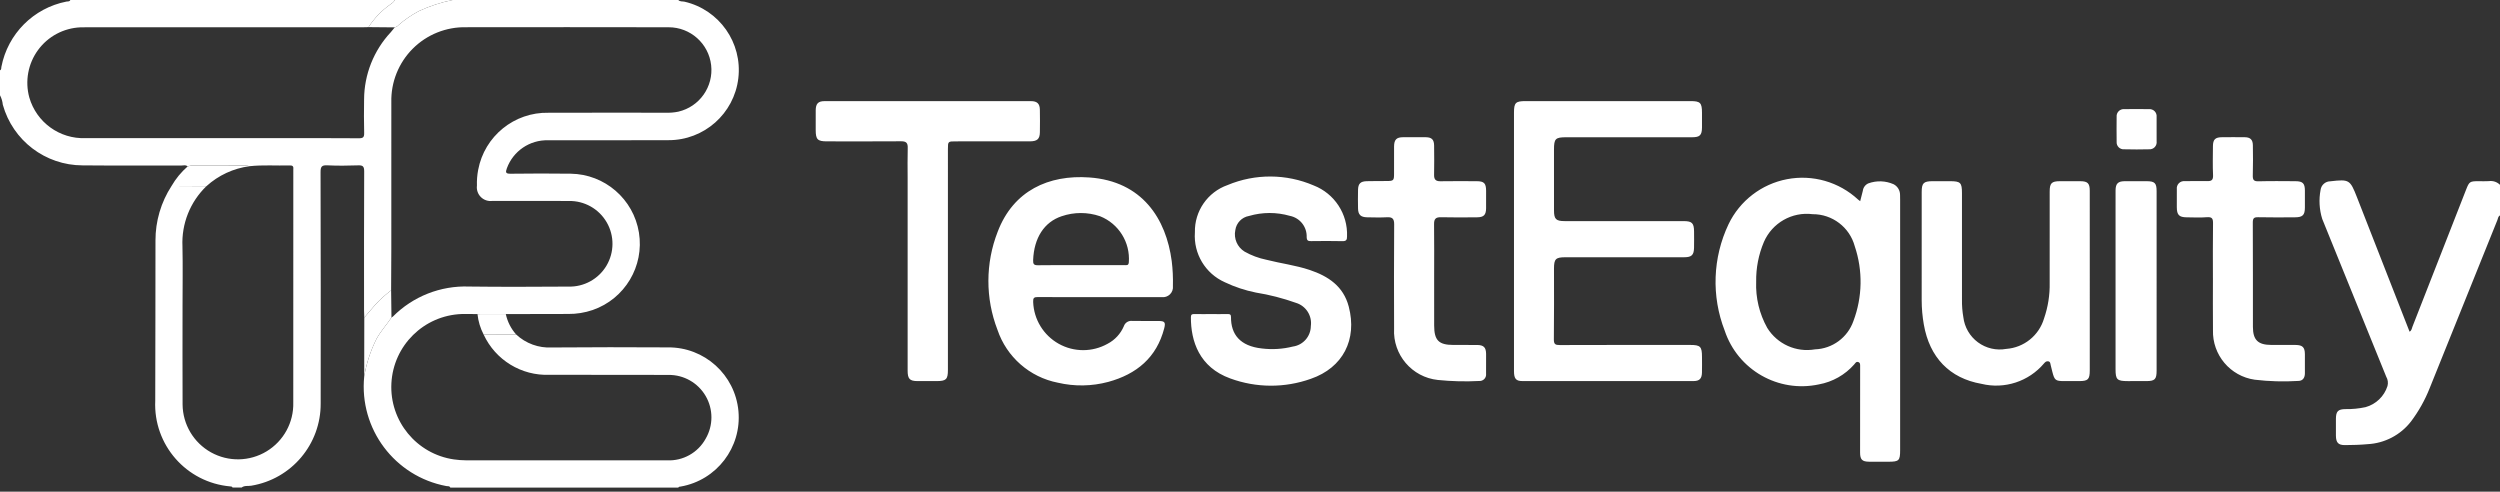 <svg xmlns="http://www.w3.org/2000/svg" width="300" height="59" viewBox="0 0 300 59"><rect x="0" y="0" width="300" height="59" fill="#333333" stroke="none"/><g fill="#FFF"><path d="M81.397 0C81.606.227 81.904.144 82.156.206 86.328 1.182 89.102 5.135 88.6 9.389 88.098 13.644 84.481 16.843 80.197 16.821 75.388 16.85 70.58 16.819 65.771 16.832 63.57 16.773 61.578 18.128 60.823 20.196 60.64 20.692 60.681 20.854 61.268 20.847 63.672 20.818 66.077 20.811 68.481 20.844 72.566 20.898 76.022 23.881 76.673 27.915 77.324 31.948 74.981 35.866 71.12 37.203 70.174 37.525 69.181 37.685 68.181 37.675 65.687 37.677 63.192 37.682 60.697 37.69L57.299 37.692C56.664 37.688 56.029 37.665 55.395 37.683 50.86 37.855 47.205 41.458 46.968 45.989 46.731 50.521 49.989 54.486 54.48 55.131 54.951 55.198 55.426 55.234 55.902 55.238 63.953 55.245 72.004 55.246 80.055 55.241 81.966 55.328 83.76 54.32 84.68 52.644 85.602 51.059 85.601 49.102 84.678 47.518 83.755 45.935 82.053 44.969 80.22 44.99 75.458 44.961 70.695 45.001 65.932 44.977 62.569 45.108 59.456 43.206 58.04 40.152L61.943 40.141C63.097 41.219 64.64 41.78 66.216 41.697 70.861 41.654 75.506 41.664 80.151 41.687 84.531 41.643 88.211 44.966 88.613 49.328 89.014 53.689 86.002 57.628 81.688 58.385 81.581 58.403 81.458 58.383 81.397 58.509L54.038 58.509C53.943 58.29 53.727 58.364 53.566 58.329 47.364 57.169 43.08 51.456 43.705 45.177 43.971 43.601 44.472 42.073 45.191 40.645 45.698 39.727 46.403 38.963 46.976 38.099 47.035 38.07 47.091 38.035 47.143 37.994 49.556 35.565 52.874 34.256 56.295 34.385 60.263 34.437 64.232 34.414 68.201 34.391 70.066 34.449 71.815 33.491 72.772 31.889 73.728 30.287 73.741 28.293 72.805 26.679 71.87 25.064 70.133 24.084 68.267 24.118 65.206 24.095 62.144 24.118 59.083 24.11 58.577 24.178 58.068 24.007 57.706 23.648 57.343 23.288 57.168 22.781 57.232 22.274 57.212 21.64 57.261 21.005 57.38 20.382 58.14 16.337 61.717 13.438 65.831 13.531 70.525 13.512 75.219 13.527 79.914 13.526 80.412 13.543 80.911 13.501 81.4 13.399 83.943 12.81 85.637 10.405 85.337 7.812 85.037 5.219 82.838 3.265 80.228 3.272 72.132 3.257 64.036 3.256 55.94 3.268 53.539 3.216 51.221 4.148 49.525 5.848 47.829 7.548 46.902 9.868 46.96 12.269 46.957 18.141 46.957 24.012 46.958 29.883 46.958 31.537 46.943 33.192 46.934 34.846 46.264 35.347 45.641 35.908 45.074 36.523 44.608 37.042 44.166 37.583 43.714 38.113 43.703 37.842 43.686 37.571 43.686 37.3 43.685 31.722 43.673 26.145 43.702 20.568 43.706 19.942 43.522 19.822 42.948 19.843 41.725 19.887 40.497 19.899 39.275 19.839 38.611 19.806 38.465 20.001 38.467 20.652 38.491 29.902 38.495 39.153 38.481 48.403 38.515 53.299 34.98 57.491 30.148 58.285 29.764 58.352 29.337 58.233 28.992 58.508L27.904 58.508C27.861 58.367 27.74 58.384 27.631 58.369 22.361 57.909 18.39 53.376 18.629 48.091 18.633 41.681 18.665 35.272 18.657 28.863 18.651 26.541 19.32 24.267 20.584 22.319L24.772 22.341C22.818 24.221 21.77 26.853 21.895 29.562 21.947 31.919 21.905 34.278 21.905 36.636 21.905 40.604 21.891 44.572 21.91 48.539 21.931 50.927 23.233 53.12 25.319 54.282 27.405 55.444 29.954 55.397 31.996 54.159 34.038 52.921 35.259 50.683 35.193 48.296 35.204 39.045 35.206 29.794 35.197 20.543 35.192 20.453 35.192 20.362 35.198 20.271 35.238 19.937 35.081 19.843 34.764 19.852 33.157 19.897 31.547 19.77 29.942 19.945 29.813 19.907 29.68 19.881 29.546 19.868 27.35 19.861 25.154 19.86 22.957 19.865 22.803 19.885 22.651 19.923 22.506 19.98 22.306 19.75 22.039 19.862 21.805 19.861 17.839 19.853 13.873 19.884 9.907 19.845 5.446 19.84 1.534 16.865.337 12.568.3 12.17.185 11.784 0 11.43L0 8.436C.194 8.356.131 8.168.166 8.026.928 4.068 4.016.968 7.971.19 8.131.152 8.35.223 8.439 0L47.368 0C47.264.27 47.015.392 46.805.555 45.78 1.284 44.904 2.2 44.221 3.256 43.995 3.261 43.769 3.272 43.542 3.272 32.519 3.273 21.496 3.273 10.473 3.273 10.2 3.273 9.928 3.27 9.656 3.281 7.631 3.367 5.756 4.371 4.561 6.008 3.366 7.645 2.981 9.738 3.516 11.693 4.373 14.68 7.158 16.696 10.264 16.577 18.135 16.584 26.005 16.585 33.876 16.579 36.938 16.579 40 16.566 43.062 16.592 43.573 16.596 43.714 16.464 43.7 15.953 43.662 14.616 43.674 13.277 43.691 11.94 43.702 8.937 44.849 6.049 46.902 3.857 47.067 3.674 47.215 3.476 47.371 3.285 47.548 3.242 47.707 3.145 47.826 3.008 48.576 2.354 49.399 1.788 50.279 1.323 51.567.728 52.92.284 54.311 0L81.397 0ZM300 25.853C299.766 25.965 299.765 26.213 299.686 26.41 296.98 33.126 294.275 39.843 291.569 46.56 291.004 47.995 290.247 49.347 289.319 50.579 288.064 52.198 286.166 53.192 284.119 53.3 283.218 53.385 282.308 53.406 281.402 53.412 280.593 53.418 280.321 53.115 280.31 52.283 280.301 51.603 280.302 50.923 280.31 50.243 280.32 49.357 280.568 49.107 281.438 49.093 282.255 49.109 283.07 49.03 283.868 48.857 285.117 48.512 286.107 47.559 286.498 46.324 286.6 45.947 286.546 45.545 286.349 45.208 283.789 38.897 281.228 32.586 278.668 26.276 278.316 25.15 278.248 23.954 278.468 22.796 278.543 22.201 279.048 21.756 279.647 21.755 281.909 21.498 282.009 21.558 282.834 23.665 284.936 29.038 287.041 34.416 289.147 39.801 289.409 39.663 289.418 39.395 289.5 39.187 291.649 33.712 293.793 28.235 295.932 22.755 296.308 21.793 296.38 21.744 297.43 21.743 297.838 21.743 298.247 21.765 298.654 21.737 299.147 21.665 299.646 21.828 300 22.179L300 25.853Z"/><path d="M44.221 3.256C44.904 2.2 45.78 1.283 46.805.555 47.015.392 47.264.269 47.368 0L54.31 0C52.919.284 51.566.728 50.278 1.323 49.398 1.788 48.575 2.353 47.825 3.008 47.706 3.145 47.547 3.242 47.37 3.285L44.221 3.256ZM181.678 28.882C181.678 23.757 181.678 18.632 181.678 13.507 181.678 12.328 181.876 12.132 183.064 12.132 189.666 12.132 196.267 12.132 202.869 12.132 204.039 12.132 204.238 12.337 204.239 13.53 204.24 14.12 204.245 14.709 204.239 15.299 204.229 16.221 203.983 16.47 203.063 16.47 198.027 16.472 192.99 16.473 187.954 16.471 186.645 16.471 186.479 16.638 186.479 17.963 186.479 20.389 186.479 22.816 186.48 25.242 186.48 26.291 186.716 26.532 187.746 26.532 192.51 26.533 197.274 26.534 202.038 26.533 203.04 26.533 203.278 26.77 203.287 27.775 203.292 28.433 203.298 29.091 203.284 29.748 203.265 30.604 202.989 30.869 202.115 30.869 197.351 30.872 192.587 30.873 187.823 30.872 186.689 30.872 186.48 31.08 186.479 32.215 186.478 35.05 186.499 37.885 186.463 40.719 186.456 41.313 186.642 41.409 187.184 41.406 192.401 41.386 197.619 41.394 202.837 41.394 204.05 41.394 204.239 41.589 204.239 42.828 204.239 43.462 204.254 44.097 204.235 44.732 204.214 45.438 203.93 45.727 203.231 45.728 196.38 45.733 189.529 45.733 182.678 45.728 181.91 45.727 181.679 45.435 181.678 44.529 181.676 39.314 181.676 34.098 181.678 28.882ZM223.222 24.142C223.338 23.686 223.435 23.292 223.539 22.899 223.585 22.505 223.837 22.165 224.2 22.005 225.188 21.645 226.277 21.683 227.238 22.11 227.714 22.36 228.011 22.856 228.007 23.394 228.018 23.597 228.016 23.802 228.016 24.006 228.016 34.006 228.016 44.006 228.016 54.006 228.016 55.277 227.884 55.407 226.611 55.408 225.839 55.408 225.068 55.413 224.297 55.406 223.458 55.398 223.212 55.152 223.211 54.301 223.209 50.99 223.211 47.679 223.217 44.369 223.217 44.233 223.217 44.097 223.217 43.961 223.217 43.757 223.241 43.533 222.994 43.447 222.737 43.357 222.64 43.581 222.509 43.728 221.406 44.983 219.911 45.828 218.267 46.127 213.406 47.173 208.536 44.394 206.964 39.677 205.354 35.54 205.52 30.922 207.423 26.911 208.772 24.094 211.381 22.086 214.45 21.501 217.518 20.917 220.682 21.826 222.972 23.951 223.019 23.997 223.077 24.032 223.222 24.142ZM210.74 33.804C210.665 35.737 211.124 37.653 212.067 39.342 213.272 41.293 215.543 42.315 217.802 41.922 219.887 41.849 221.713 40.505 222.405 38.538 223.498 35.648 223.556 32.468 222.568 29.541 221.949 27.265 219.876 25.69 217.517 25.702 215.045 25.39 212.663 26.746 211.669 29.032 211.03 30.54 210.714 32.166 210.74 33.804ZM131.904 35.656C129.454 35.656 127.004 35.67 124.555 35.645 124.073 35.64 123.956 35.761 123.98 36.243 124.059 38.332 125.219 40.228 127.042 41.251 128.865 42.273 131.088 42.274 132.912 41.253 133.784 40.797 134.473 40.054 134.86 39.149 134.998 38.728 135.412 38.46 135.853 38.509 136.918 38.533 137.985 38.511 139.051 38.519 139.766 38.524 139.89 38.683 139.707 39.393 138.798 42.914 136.384 44.899 133.002 45.825 131.019 46.358 128.936 46.391 126.937 45.922 123.561 45.26 120.798 42.84 119.697 39.58 118.236 35.791 118.245 31.592 119.722 27.808 121.605 22.865 125.849 20.949 130.722 21.295 137.08 21.746 139.942 26.267 140.607 31.335 140.729 32.325 140.776 33.323 140.749 34.321 140.792 34.691 140.662 35.06 140.396 35.321 140.13 35.581 139.759 35.704 139.39 35.654 136.894 35.661 134.399 35.656 131.904 35.656ZM129.648 31.819C131.414 31.819 133.18 31.818 134.945 31.817 135.182 31.817 135.421 31.887 135.459 31.483 135.642 29.08 134.242 26.838 132.003 25.947 130.512 25.437 128.893 25.436 127.402 25.946 125.289 26.65 124.08 28.561 123.976 31.214 123.958 31.681 124.063 31.838 124.555 31.83 126.253 31.8 127.951 31.819 129.648 31.819L129.648 31.819ZM145.351 37.69C146.009 37.69 146.667 37.701 147.324 37.685 147.607 37.678 147.722 37.754 147.72 38.06 147.708 40.122 148.802 41.533 151.435 41.818 152.676 41.968 153.934 41.889 155.147 41.585 156.372 41.413 157.287 40.371 157.3 39.135 157.475 37.885 156.709 36.695 155.499 36.337 153.941 35.782 152.336 35.37 150.704 35.107 149.415 34.848 148.162 34.432 146.975 33.867 144.639 32.827 143.206 30.436 143.388 27.885 143.328 25.343 144.912 23.05 147.311 22.207 150.621 20.823 154.35 20.841 157.647 22.256 160.143 23.23 161.747 25.678 161.644 28.356 161.655 28.793 161.54 28.949 161.078 28.938 159.832 28.907 158.584 28.919 157.337 28.933 156.993 28.936 156.819 28.894 156.801 28.467 156.852 27.232 155.997 26.145 154.786 25.903 153.184 25.442 151.484 25.446 149.885 25.914 149.025 26.062 148.359 26.748 148.238 27.612 148.027 28.623 148.473 29.658 149.354 30.197 150.165 30.653 151.041 30.98 151.953 31.167 153.685 31.613 155.473 31.826 157.174 32.398 159.404 33.148 161.212 34.352 161.851 36.797 162.883 40.742 161.158 44.127 157.301 45.457 154.171 46.574 150.748 46.558 147.629 45.412 143.914 44.067 142.894 40.945 142.908 38.059 142.91 37.746 143.031 37.68 143.31 37.686 143.99 37.7 144.671 37.69 145.351 37.69Z"/><path d="M113.749 31.201C113.749 35.599 113.749 39.997 113.749 44.396 113.749 45.525 113.539 45.73 112.392 45.731 111.621 45.732 110.85 45.736 110.079 45.73 109.162 45.724 108.916 45.458 108.916 44.472 108.915 36.764 108.915 29.056 108.916 21.348 108.916 20.146 108.891 18.944 108.927 17.743 108.945 17.149 108.738 16.95 108.144 16.954 105.173 16.975 102.202 16.965 99.231 16.963 98.107 16.963 97.886 16.738 97.885 15.608 97.884 14.815 97.877 14.021 97.886 13.228 97.895 12.442 98.177 12.137 98.944 12.136 107.199 12.131 115.454 12.131 123.71 12.136 124.45 12.136 124.768 12.435 124.784 13.149 124.804 14.056 124.8 14.963 124.786 15.869 124.774 16.683 124.466 16.96 123.58 16.962 120.609 16.966 117.638 16.967 114.667 16.964 113.763 16.964 113.75 16.977 113.75 17.87 113.748 22.314 113.748 26.757 113.749 31.201ZM250.773 33.77C250.773 37.33 250.772 40.89 250.772 44.449 250.771 45.524 250.567 45.728 249.511 45.731 248.899 45.733 248.286 45.733 247.674 45.731 246.67 45.729 246.54 45.626 246.285 44.63 246.217 44.367 246.162 44.1 246.089 43.839 246.037 43.654 246.063 43.412 245.797 43.359 245.564 43.313 245.422 43.448 245.282 43.611 243.447 45.782 240.544 46.731 237.781 46.062 233.951 45.393 231.547 42.895 230.858 38.938 230.689 37.977 230.603 37.004 230.602 36.029 230.605 31.699 230.605 27.368 230.604 23.038 230.604 21.963 230.83 21.745 231.931 21.742 232.611 21.741 233.292 21.741 233.972 21.742 235.266 21.743 235.436 21.909 235.436 23.177 235.437 25.83 235.437 28.483 235.436 31.136 235.436 32.746 235.434 34.355 235.437 35.965 235.425 36.668 235.48 37.37 235.601 38.062 235.744 39.266 236.377 40.358 237.352 41.078 238.327 41.799 239.556 42.085 240.749 41.868 242.874 41.714 244.681 40.259 245.285 38.216 245.761 36.842 245.99 35.395 245.96 33.941 245.964 30.291 245.965 26.641 245.962 22.99 245.962 21.977 246.192 21.747 247.195 21.743 248.011 21.74 248.828 21.737 249.645 21.744 250.521 21.751 250.77 21.998 250.771 22.887 250.776 26.515 250.776 30.143 250.773 33.77ZM172.098 33.147C172.099 35.119 172.099 37.091 172.099 39.062 172.103 40.842 172.647 41.39 174.402 41.394 175.355 41.395 176.307 41.385 177.259 41.397 178.043 41.406 178.323 41.688 178.331 42.465 178.339 43.258 178.339 44.051 178.328 44.844 178.358 45.076 178.281 45.309 178.12 45.478 177.96 45.647 177.731 45.736 177.499 45.718 175.846 45.805 174.189 45.764 172.543 45.596 169.432 45.268 167.123 42.56 167.291 39.436 167.273 35.266 167.275 31.096 167.3 26.926 167.304 26.266 167.099 26.035 166.446 26.071 165.655 26.114 164.859 26.09 164.066 26.077 163.284 26.064 162.979 25.772 162.964 25.017 162.948 24.269 162.948 23.521 162.964 22.773 162.981 22.036 163.261 21.761 164.009 21.742 164.802 21.723 165.595 21.729 166.389 21.723 167.231 21.717 167.285 21.667 167.286 20.85 167.288 19.762 167.281 18.674 167.288 17.586 167.294 16.757 167.574 16.471 168.375 16.465 169.282 16.459 170.189 16.455 171.096 16.467 171.802 16.475 172.084 16.749 172.093 17.459 172.108 18.637 172.112 19.816 172.091 20.994 172.081 21.552 172.305 21.759 172.86 21.75 174.311 21.727 175.762 21.737 177.213 21.744 178.091 21.749 178.326 21.994 178.332 22.888 178.337 23.59 178.339 24.293 178.331 24.995 178.322 25.785 178.058 26.068 177.271 26.076 175.82 26.091 174.368 26.105 172.918 26.068 172.29 26.052 172.08 26.273 172.088 26.892 172.114 28.977 172.098 31.062 172.098 33.147ZM265.55 33.355C265.55 31.178 265.531 29.002 265.563 26.826 265.572 26.256 265.472 26.014 264.834 26.065 264.023 26.129 263.203 26.087 262.387 26.078 261.494 26.068 261.224 25.789 261.218 24.882 261.213 24.156 261.209 23.431 261.22 22.705 261.187 22.44 261.279 22.174 261.468 21.985 261.658 21.796 261.924 21.706 262.19 21.739 263.074 21.738 263.959 21.704 264.842 21.732 265.378 21.749 265.593 21.614 265.566 21.02 265.512 19.866 265.544 18.708 265.552 17.552 265.557 16.729 265.826 16.469 266.663 16.465 267.571 16.46 268.478 16.453 269.385 16.467 270.043 16.477 270.336 16.766 270.344 17.428 270.358 18.629 270.376 19.832 270.335 21.032 270.317 21.58 270.447 21.774 271.032 21.756 272.505 21.713 273.979 21.738 275.454 21.744 276.335 21.748 276.584 22.001 276.588 22.875 276.592 23.555 276.592 24.235 276.588 24.915 276.583 25.808 276.318 26.074 275.399 26.078 273.925 26.084 272.45 26.102 270.977 26.067 270.464 26.055 270.334 26.202 270.336 26.712 270.358 30.883 270.345 35.054 270.35 39.225 270.351 40.793 270.957 41.385 272.544 41.392 273.519 41.397 274.494 41.387 275.47 41.395 276.305 41.403 276.58 41.675 276.587 42.489 276.594 43.26 276.59 44.03 276.588 44.801 276.586 45.333 276.33 45.714 275.792 45.712 274.049 45.819 272.3 45.77 270.566 45.564 267.624 45.145 265.467 42.581 265.557 39.611 265.534 37.526 265.552 35.44 265.552 33.354L265.55 33.355ZM258.794 33.743C258.794 37.323 258.794 40.903 258.793 44.483 258.793 45.515 258.582 45.728 257.572 45.731 256.825 45.734 256.077 45.732 255.329 45.732 254.044 45.731 253.866 45.557 253.866 44.299 253.866 37.887 253.866 31.475 253.866 25.064 253.866 24.316 253.858 23.568 253.868 22.821 253.879 22.04 254.16 21.755 254.933 21.745 255.817 21.734 256.701 21.739 257.585 21.743 258.569 21.747 258.792 21.963 258.793 22.936 258.796 26.538 258.796 30.141 258.794 33.743ZM258.793 15.528C258.793 16.004 258.79 16.48 258.794 16.956 258.829 17.21 258.747 17.466 258.571 17.653 258.395 17.839 258.144 17.935 257.888 17.915 256.891 17.94 255.894 17.94 254.896 17.914 254.652 17.934 254.412 17.845 254.239 17.672 254.066 17.499 253.977 17.259 253.997 17.015 253.984 16.018 253.985 15.02 253.996 14.023 253.972 13.768 254.064 13.516 254.247 13.336 254.43 13.157 254.684 13.069 254.938 13.097 255.913 13.082 256.888 13.08 257.863 13.098 258.118 13.071 258.371 13.161 258.552 13.342 258.733 13.524 258.821 13.778 258.793 14.032 258.795 14.531 258.793 15.03 258.793 15.528ZM61.943 40.141C60.642 40.145 59.341 40.148 58.04 40.152 57.639 39.386 57.388 38.552 57.299 37.692L60.697 37.69C60.892 38.601 61.322 39.446 61.943 40.141L61.943 40.141ZM46.935 34.846C46.948 35.93 46.962 37.015 46.976 38.099 46.403 38.963 45.698 39.727 45.191 40.644 44.472 42.073 43.971 43.6 43.705 45.177L43.715 38.114C44.168 37.583 44.61 37.042 45.076 36.524 45.642 35.908 46.265 35.347 46.935 34.846L46.935 34.846ZM29.942 19.946C28.015 20.199 26.212 21.035 24.772 22.341 23.376 22.334 21.98 22.327 20.584 22.32 21.093 21.44 21.742 20.651 22.506 19.982 22.651 19.924 22.803 19.885 22.957 19.866 25.154 19.86 27.35 19.861 29.546 19.869 29.68 19.882 29.813 19.907 29.942 19.946L29.942 19.946Z"/></g></svg>